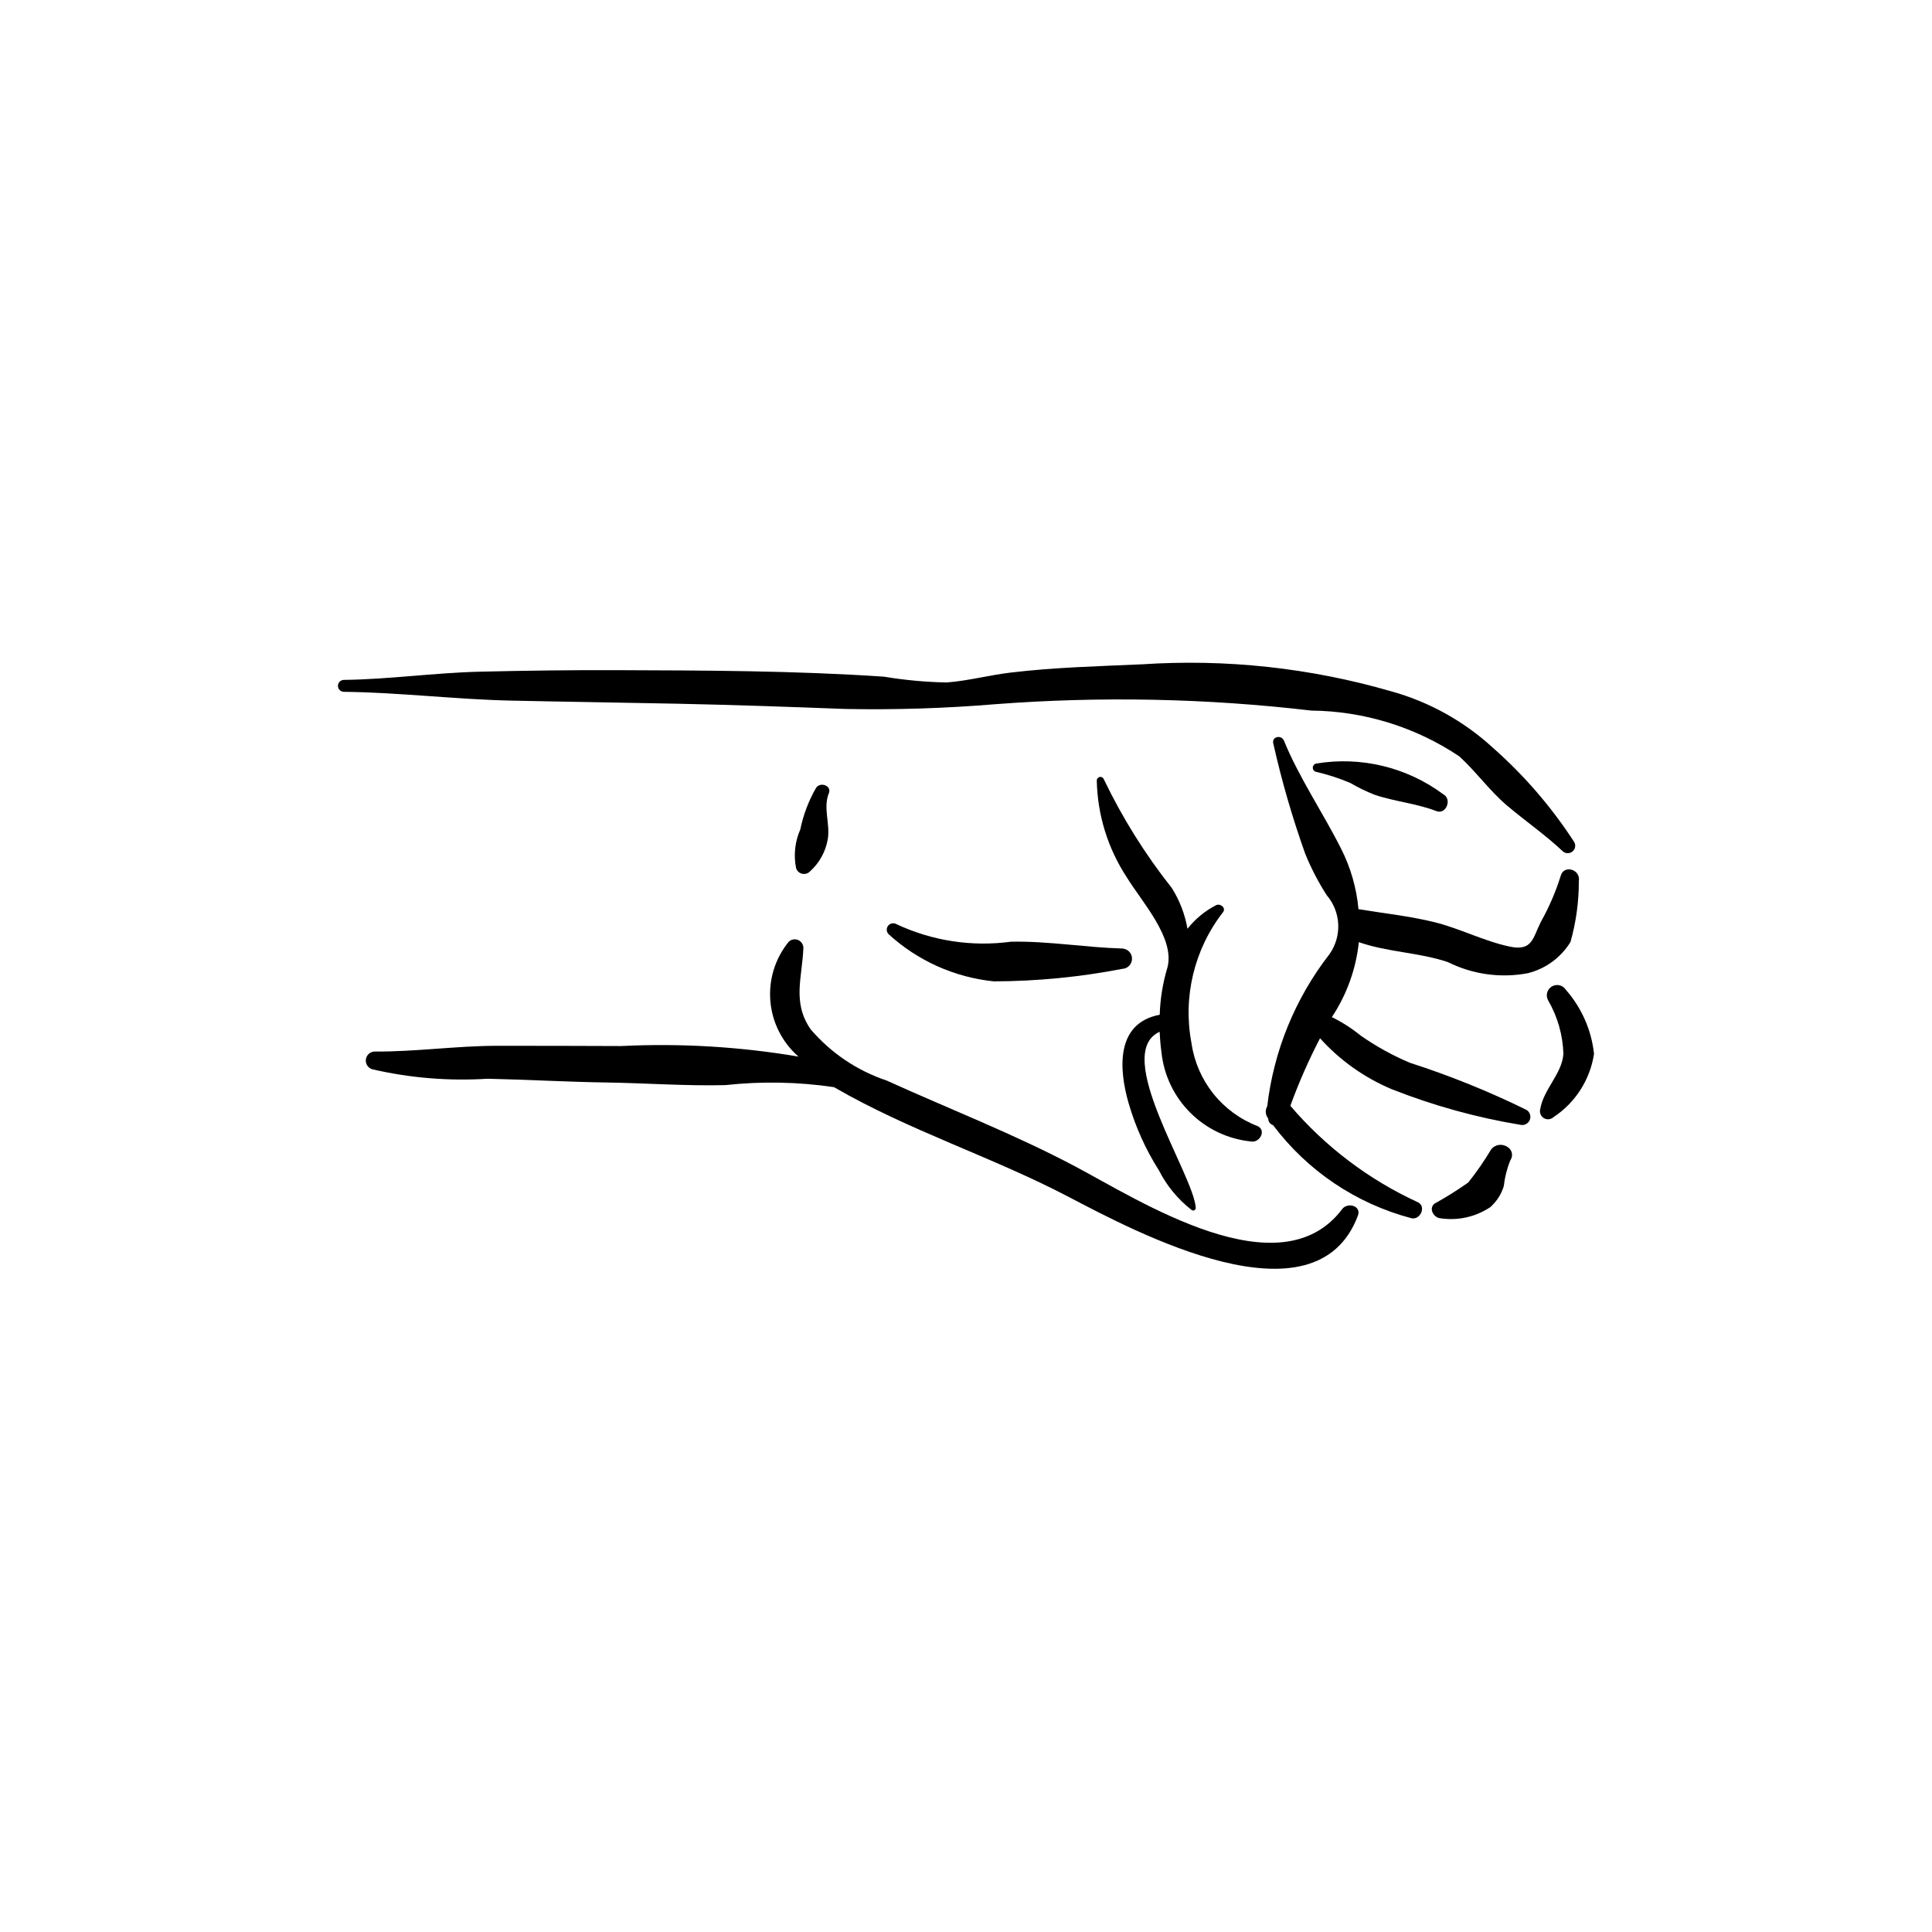 <?xml version="1.0" encoding="UTF-8"?>
<!-- Uploaded to: ICON Repo, www.iconrepo.com, Generator: ICON Repo Mixer Tools -->
<svg fill="#000000" width="800px" height="800px" version="1.1" viewBox="144 144 512 512" xmlns="http://www.w3.org/2000/svg">
 <g>
  <path d="m479.83 437.18c1.707-14.672 7.398-28.598 16.457-40.266 3.406-4.769 3.117-11.246-0.703-15.688-2.231-3.481-4.141-7.16-5.695-10.992-3.402-9.535-6.223-19.273-8.441-29.152-0.535-1.859 2.133-2.473 2.82-0.777 3.996 9.773 10.324 19.059 15.098 28.539 2.562 5.019 4.141 10.488 4.644 16.105l0.176 0.012c6.586 1.098 13.402 1.812 19.887 3.406 6.816 1.672 13.18 5.055 20.051 6.496 5.984 1.254 6.051-2.238 8.25-6.625 2.152-3.824 3.898-7.867 5.203-12.055 0.801-3.168 5.387-1.793 4.832 1.332 0.012 5.449-0.734 10.875-2.215 16.121-2.547 4.148-6.625 7.125-11.355 8.285-7.184 1.344-14.609 0.305-21.145-2.961-7.668-2.578-16.02-2.621-23.582-5.281h-0.004c-0.746 7.102-3.199 13.918-7.152 19.867 2.707 1.328 5.258 2.961 7.598 4.867 4.094 2.867 8.48 5.293 13.086 7.234 10.59 3.41 20.922 7.582 30.906 12.488 0.902 0.562 1.262 1.699 0.852 2.68-0.414 0.98-1.48 1.516-2.512 1.262-11.652-1.926-23.062-5.086-34.047-9.426-7.258-3.043-13.75-7.652-19.016-13.504-3.008 5.789-5.637 11.766-7.867 17.898 9.262 10.855 20.773 19.57 33.738 25.535 2.426 1.078 0.688 4.922-1.781 4.227-14.598-3.879-27.465-12.555-36.531-24.633-0.703-0.207-1.211-0.824-1.273-1.559l-0.016-0.203-0.129-0.172h0.004c-0.652-0.902-0.703-2.106-0.137-3.062z"/>
  <path d="m451.34 412.92c0.129-4.246 0.816-8.457 2.043-12.523 2.07-7.828-6.91-17.531-10.762-23.887h-0.004c-5.019-7.641-7.781-16.547-7.961-25.688 0.016-0.473 0.371-0.863 0.836-0.926 0.469-0.066 0.914 0.219 1.055 0.672 4.922 10.238 10.965 19.898 18.023 28.805 2.059 3.285 3.461 6.941 4.121 10.762 2.055-2.602 4.637-4.731 7.582-6.25 1.082-0.551 2.719 0.676 1.844 1.844v0.004c-7.656 9.852-10.699 22.52-8.352 34.773 0.707 4.871 2.699 9.469 5.769 13.32 3.07 3.848 7.109 6.812 11.703 8.59 2.449 1.102 0.605 4.523-1.723 4.086l0.004-0.004c-6.055-0.609-11.715-3.281-16.031-7.57-4.316-4.285-7.027-9.926-7.68-15.977-0.242-1.773-0.402-3.629-0.484-5.516-12.77 5.758 9.047 37.895 9.57 46.672h0.004c-0.004 0.246-0.137 0.473-0.352 0.598-0.215 0.121-0.477 0.121-0.691 0-3.648-2.816-6.625-6.414-8.715-10.523-3.504-5.519-6.211-11.512-8.035-17.793-2.668-9.199-3.391-21.289 8.234-23.469z"/>
  <path d="m381.52 388.89c9.48 4.457 20.047 6.082 30.43 4.668 9.977-0.184 19.547 1.523 29.453 1.809 1.449 0.059 2.594 1.246 2.594 2.699 0 1.449-1.145 2.641-2.594 2.695-11.211 2.168-22.598 3.277-34.012 3.312-10.414-1.062-20.207-5.453-27.926-12.523-0.578-0.609-0.629-1.547-0.113-2.211 0.512-0.664 1.434-0.855 2.168-0.449z"/>
  <path d="m235.09 324.18c11.992-0.137 23.973-1.883 35.992-2.172 12.02-0.289 24.031-0.449 36.051-0.41 23.711 0.078 47.492 0.129 71.152 1.73 5.484 0.914 11.027 1.426 16.586 1.535 5.699-0.438 11.27-1.941 16.949-2.621 11.543-1.383 23.152-1.672 34.754-2.191l0.004 0.004c22.285-1.488 44.66 0.93 66.113 7.152 10.02 2.777 19.238 7.891 26.902 14.918 8.316 7.328 15.59 15.758 21.617 25.062 0.461 0.852 0.238 1.914-0.531 2.504-0.766 0.594-1.852 0.539-2.559-0.125-4.586-4.316-9.812-7.93-14.629-11.992-4.707-3.973-8.223-8.988-12.754-13.125h0.004c-11.621-7.781-25.262-12.004-39.246-12.141-27.758-3.25-55.766-3.816-83.633-1.695-13.285 1.102-26.617 1.527-39.945 1.266-14.711-0.559-29.422-1.074-44.148-1.383-14.789-0.312-29.578-0.504-44.367-0.828-14.789-0.328-29.57-2.164-44.312-2.332-0.852-0.027-1.527-0.727-1.527-1.578 0-0.852 0.676-1.551 1.527-1.578z"/>
  <path d="m492.69 346.37c11.914-2.012 24.129 0.93 33.82 8.141 2.363 1.277 0.734 5.445-1.871 4.434-5.277-2.043-11.023-2.508-16.398-4.34v0.004c-2.215-0.879-4.356-1.922-6.41-3.125-2.953-1.25-6.012-2.238-9.141-2.957-0.473-0.145-0.797-0.582-0.797-1.078 0-0.496 0.324-0.934 0.797-1.078z"/>
  <path d="m552.16 437.99c0.895-5.387 5.797-9.402 6.16-14.711-0.156-4.996-1.551-9.879-4.066-14.199-0.707-1.297-0.254-2.922 1.023-3.668 1.277-0.746 2.914-0.344 3.699 0.906 4.172 4.754 6.777 10.676 7.457 16.961-1.043 6.859-4.945 12.953-10.734 16.77-0.691 0.645-1.723 0.758-2.535 0.285-0.812-0.477-1.223-1.43-1.004-2.344z"/>
  <path d="m524.16 462.98c3.086-1.707 6.074-3.582 8.957-5.617 2.199-2.766 4.211-5.68 6.027-8.715 2.215-2.902 7.148-0.301 5.059 2.957h-0.004c-0.859 2.168-1.426 4.445-1.684 6.762-0.656 2.121-1.875 4.019-3.523 5.504-3.883 2.613-8.598 3.68-13.223 2.992-1.766-0.078-3.269-2.574-1.609-3.883z"/>
  <path d="m243.28 422.67c10.887 0.074 21.691-1.52 32.57-1.523 10.918-0.004 21.84 0.02 32.762 0.066 15.719-0.773 31.477 0.168 46.996 2.797-4.301-3.746-6.973-9.02-7.453-14.699-0.484-5.684 1.266-11.328 4.871-15.746 0.656-0.629 1.625-0.805 2.465-0.457 0.84 0.348 1.395 1.16 1.414 2.066-0.293 7.856-3.023 14.418 1.922 21.602 5.363 6.269 12.328 10.965 20.152 13.582 16.691 7.582 33.668 14.137 49.898 22.723 17.129 9.066 54.336 33.262 70.824 11.328 1.398-1.859 5.148-0.887 4.156 1.75-11.23 29.887-58.844 4.344-76.742-5.019-20.145-10.535-42.285-17.547-61.926-28.938l-0.168-0.102-0.004 0.004c-9.535-1.406-19.207-1.586-28.785-0.539-10.539 0.258-21.07-0.539-31.605-0.695-10.465-0.156-20.902-0.766-31.359-0.992l-0.004-0.004c-10.273 0.656-20.586-0.188-30.617-2.508-1.129-0.34-1.844-1.449-1.688-2.617 0.156-1.168 1.141-2.051 2.32-2.078z"/>
  <path d="m356.09 363.8c0.797-3.871 2.207-7.594 4.184-11.016 1.078-1.645 4.199-0.625 3.379 1.426-1.59 3.977 0.41 8.074-0.289 12.207v-0.004c-0.574 3.328-2.262 6.356-4.789 8.594-0.551 0.523-1.336 0.727-2.07 0.531-0.734-0.195-1.316-0.758-1.535-1.484-0.695-3.453-0.301-7.035 1.121-10.254z"/>
 </g>
</svg>
